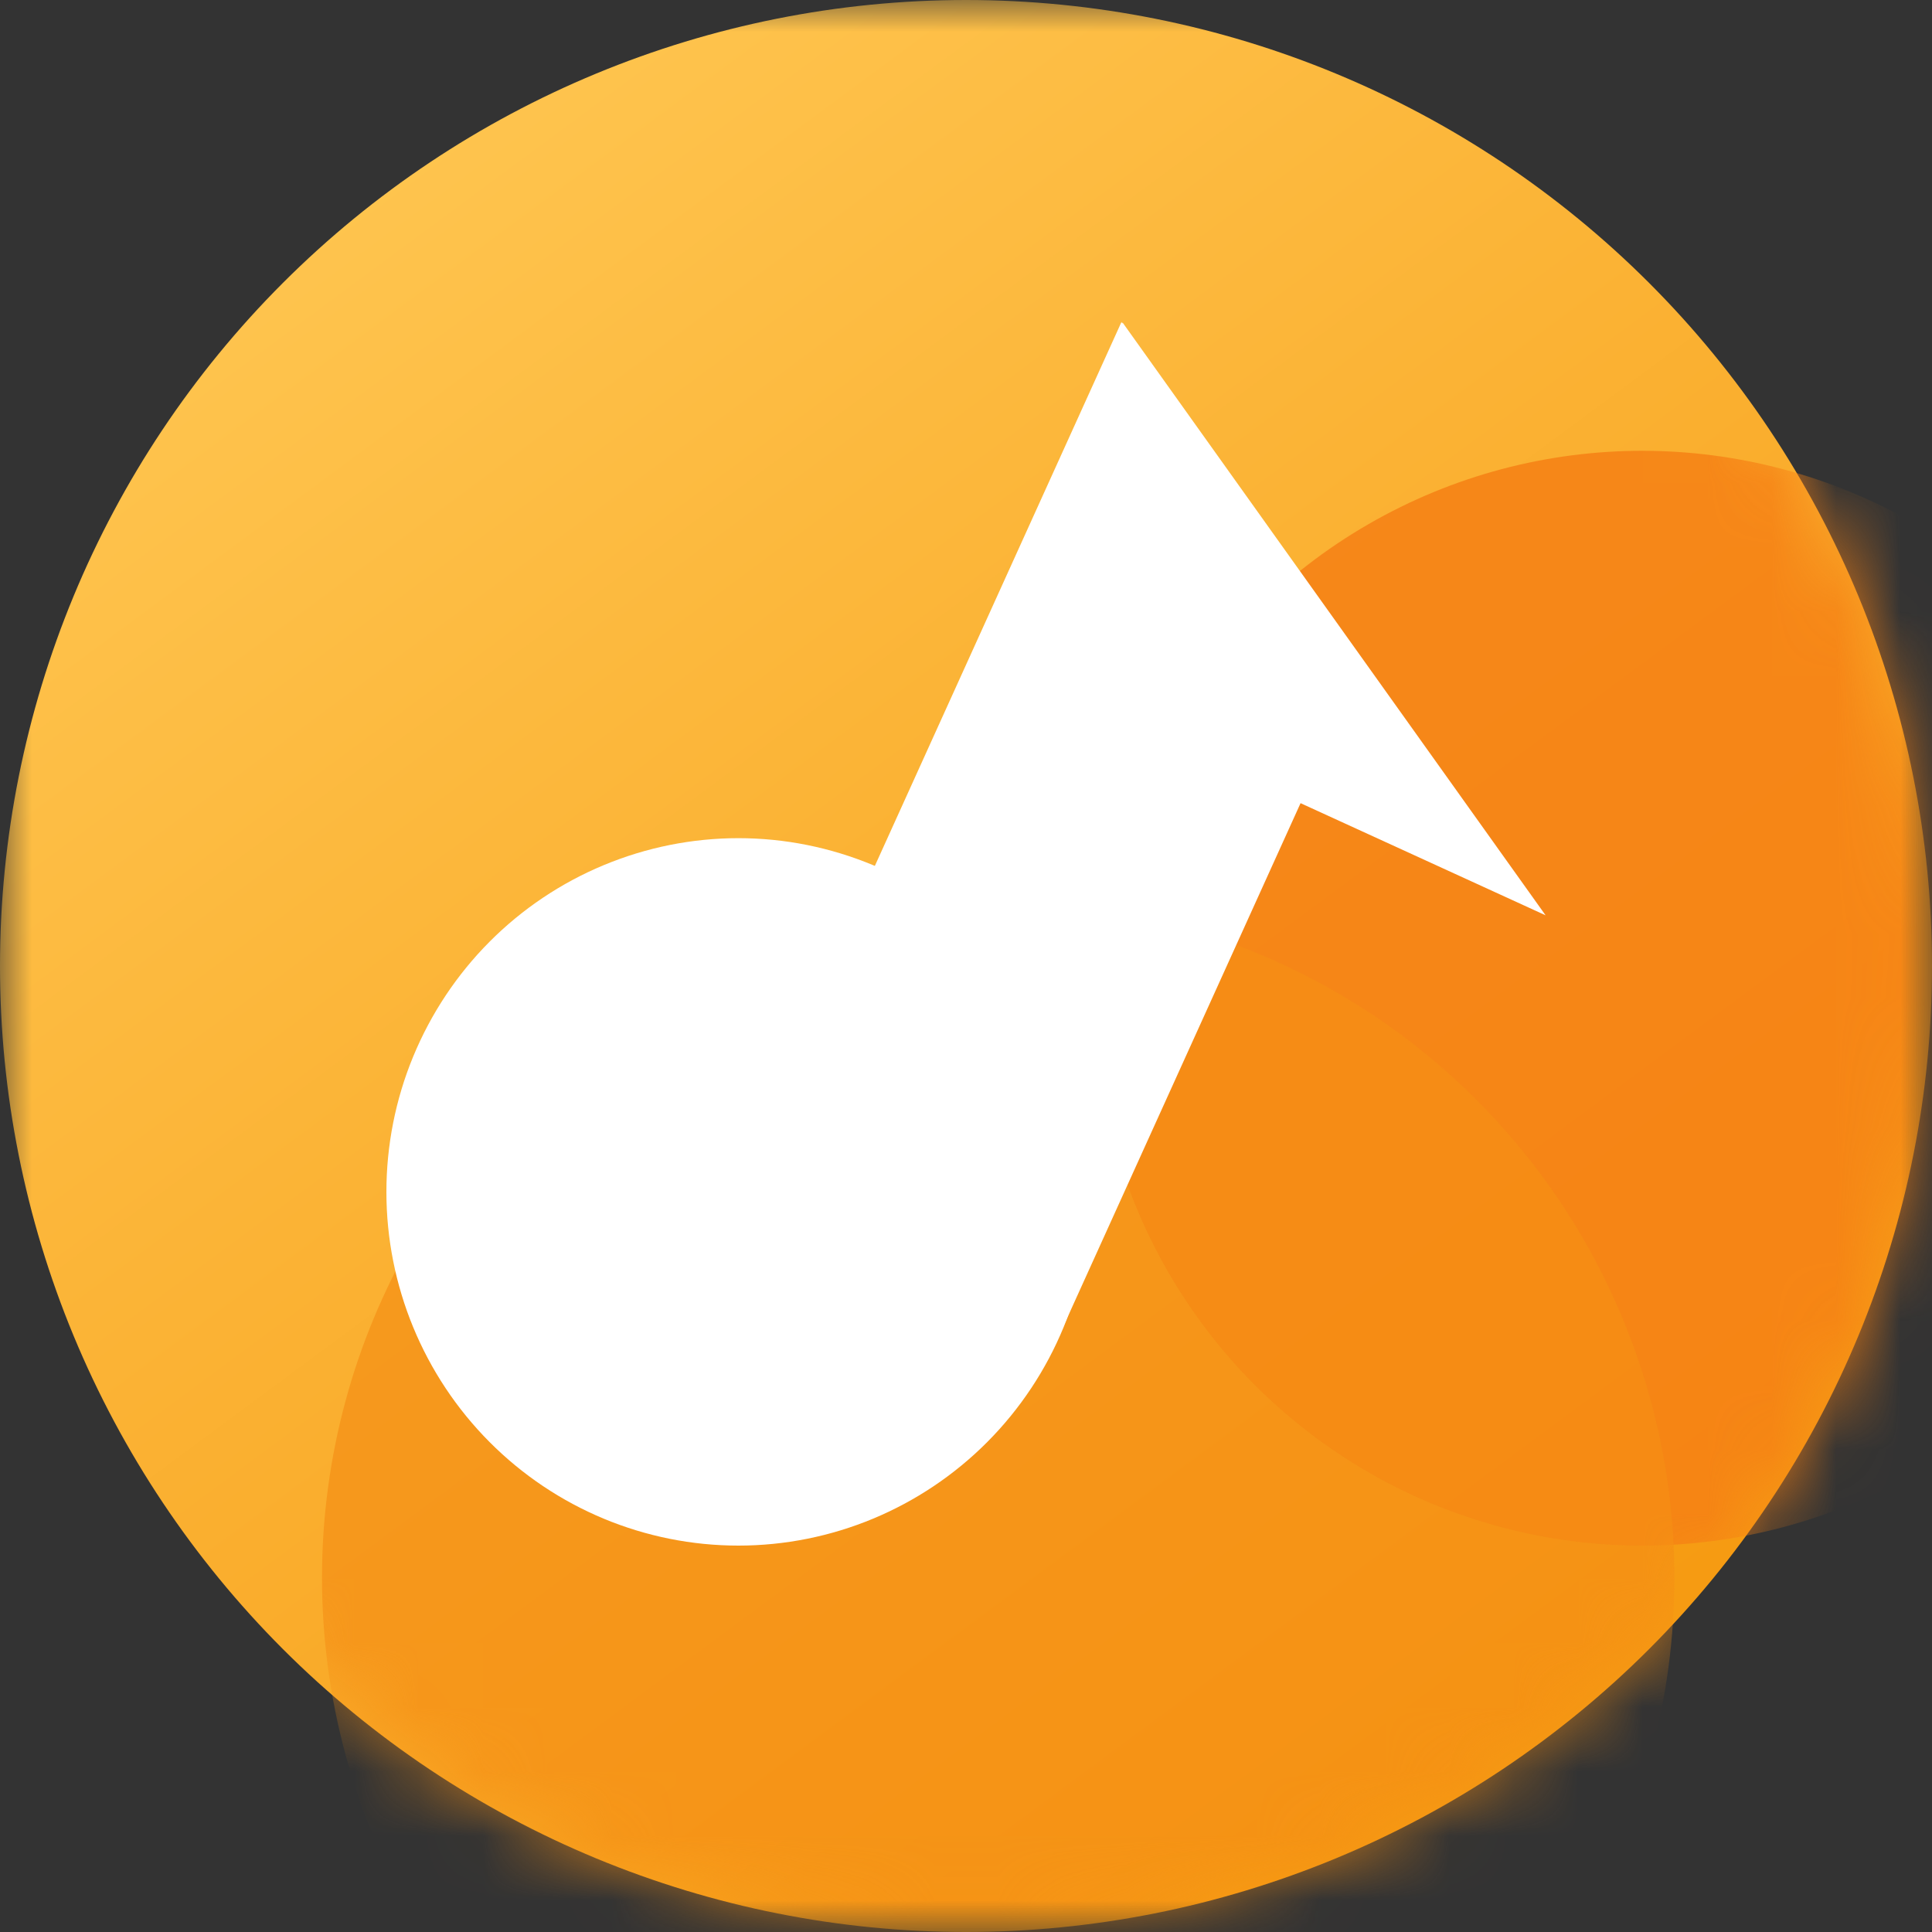 <svg width="30" height="30" viewBox="0 0 30 30" fill="none" xmlns="http://www.w3.org/2000/svg">
<rect x="0" y="0" width="30" height="30" fill="#333333" stroke="none"/>
<mask id="mask0_94_2426" style="mask-type:alpha" maskUnits="userSpaceOnUse" x="0" y="0" width="30" height="30">
<rect width="30" height="30" fill="#D9D9D9"/>
</mask>
<g mask="url(#mask0_94_2426)">
<path d="M0 15C-2.93527e-08 16.97 0.388 18.92 1.142 20.74C1.896 22.56 3.001 24.214 4.393 25.607C5.786 27 7.44 28.104 9.26 28.858C11.08 29.612 13.03 30 15 30C16.97 30 18.92 29.612 20.74 28.858C22.56 28.104 24.214 27 25.607 25.607C27 24.214 28.104 22.56 28.858 20.74C29.612 18.92 30 16.97 30 15C30 11.022 28.42 7.206 25.607 4.393C22.794 1.58 18.978 0 15 0C11.022 0 7.206 1.58 4.393 4.393C1.58 7.206 0 11.022 0 15Z" fill="url(#paint0_linear_94_2426)"/>
<mask id="mask1_94_2426" style="mask-type:alpha" maskUnits="userSpaceOnUse" x="0" y="0" width="30" height="30">
<path d="M0 15C-2.93527e-08 16.97 0.388 18.92 1.142 20.74C1.896 22.56 3.001 24.214 4.393 25.607C5.786 27 7.44 28.104 9.26 28.858C11.08 29.612 13.03 30 15 30C16.97 30 18.92 29.612 20.74 28.858C22.56 28.104 24.214 27 25.607 25.607C27 24.214 28.104 22.56 28.858 20.74C29.612 18.92 30 16.97 30 15C30 11.022 28.42 7.206 25.607 4.393C22.794 1.58 18.978 0 15 0C11.022 0 7.206 1.58 4.393 4.393C1.58 7.206 0 11.022 0 15Z" fill="#F7B52C"/>
</mask>
<g mask="url(#mask1_94_2426)">
<circle cx="25.5" cy="15.5" r="8.5" fill="#F58015" fill-opacity="0.85"/>
<circle cx="15.5" cy="24.5" r="10.5" fill="#F58E15" fill-opacity="0.69"/>
</g>
<path d="M6 18.508C6 19.964 6.576 21.361 7.601 22.391C8.626 23.421 10.016 24 11.466 24C12.915 24 14.306 23.421 15.331 22.391C16.356 21.361 16.931 19.964 16.931 18.508C16.931 17.787 16.79 17.072 16.515 16.406C16.241 15.74 15.838 15.134 15.331 14.624C14.823 14.114 14.221 13.71 13.557 13.434C12.894 13.158 12.184 13.015 11.466 13.015C10.748 13.015 10.037 13.158 9.374 13.434C8.711 13.71 8.108 14.114 7.601 14.624C7.093 15.134 6.691 15.74 6.416 16.406C6.141 17.072 6 17.787 6 18.508Z" fill="white"/>
<path d="M20.785 11.17L16.333 20.991L11.224 18.652L17.414 5L20.785 11.17Z" fill="white"/>
<path d="M24 14.213L15.105 10.142L17.432 5.009L24 14.213Z" fill="white"/>
</g>
<defs>
<linearGradient id="paint0_linear_94_2426" x1="4.5" y1="2" x2="23" y2="27" gradientUnits="userSpaceOnUse">
<stop stop-color="#FFC651"/>
<stop offset="1" stop-color="#F69B12"/>
</linearGradient>
</defs>
</svg>
